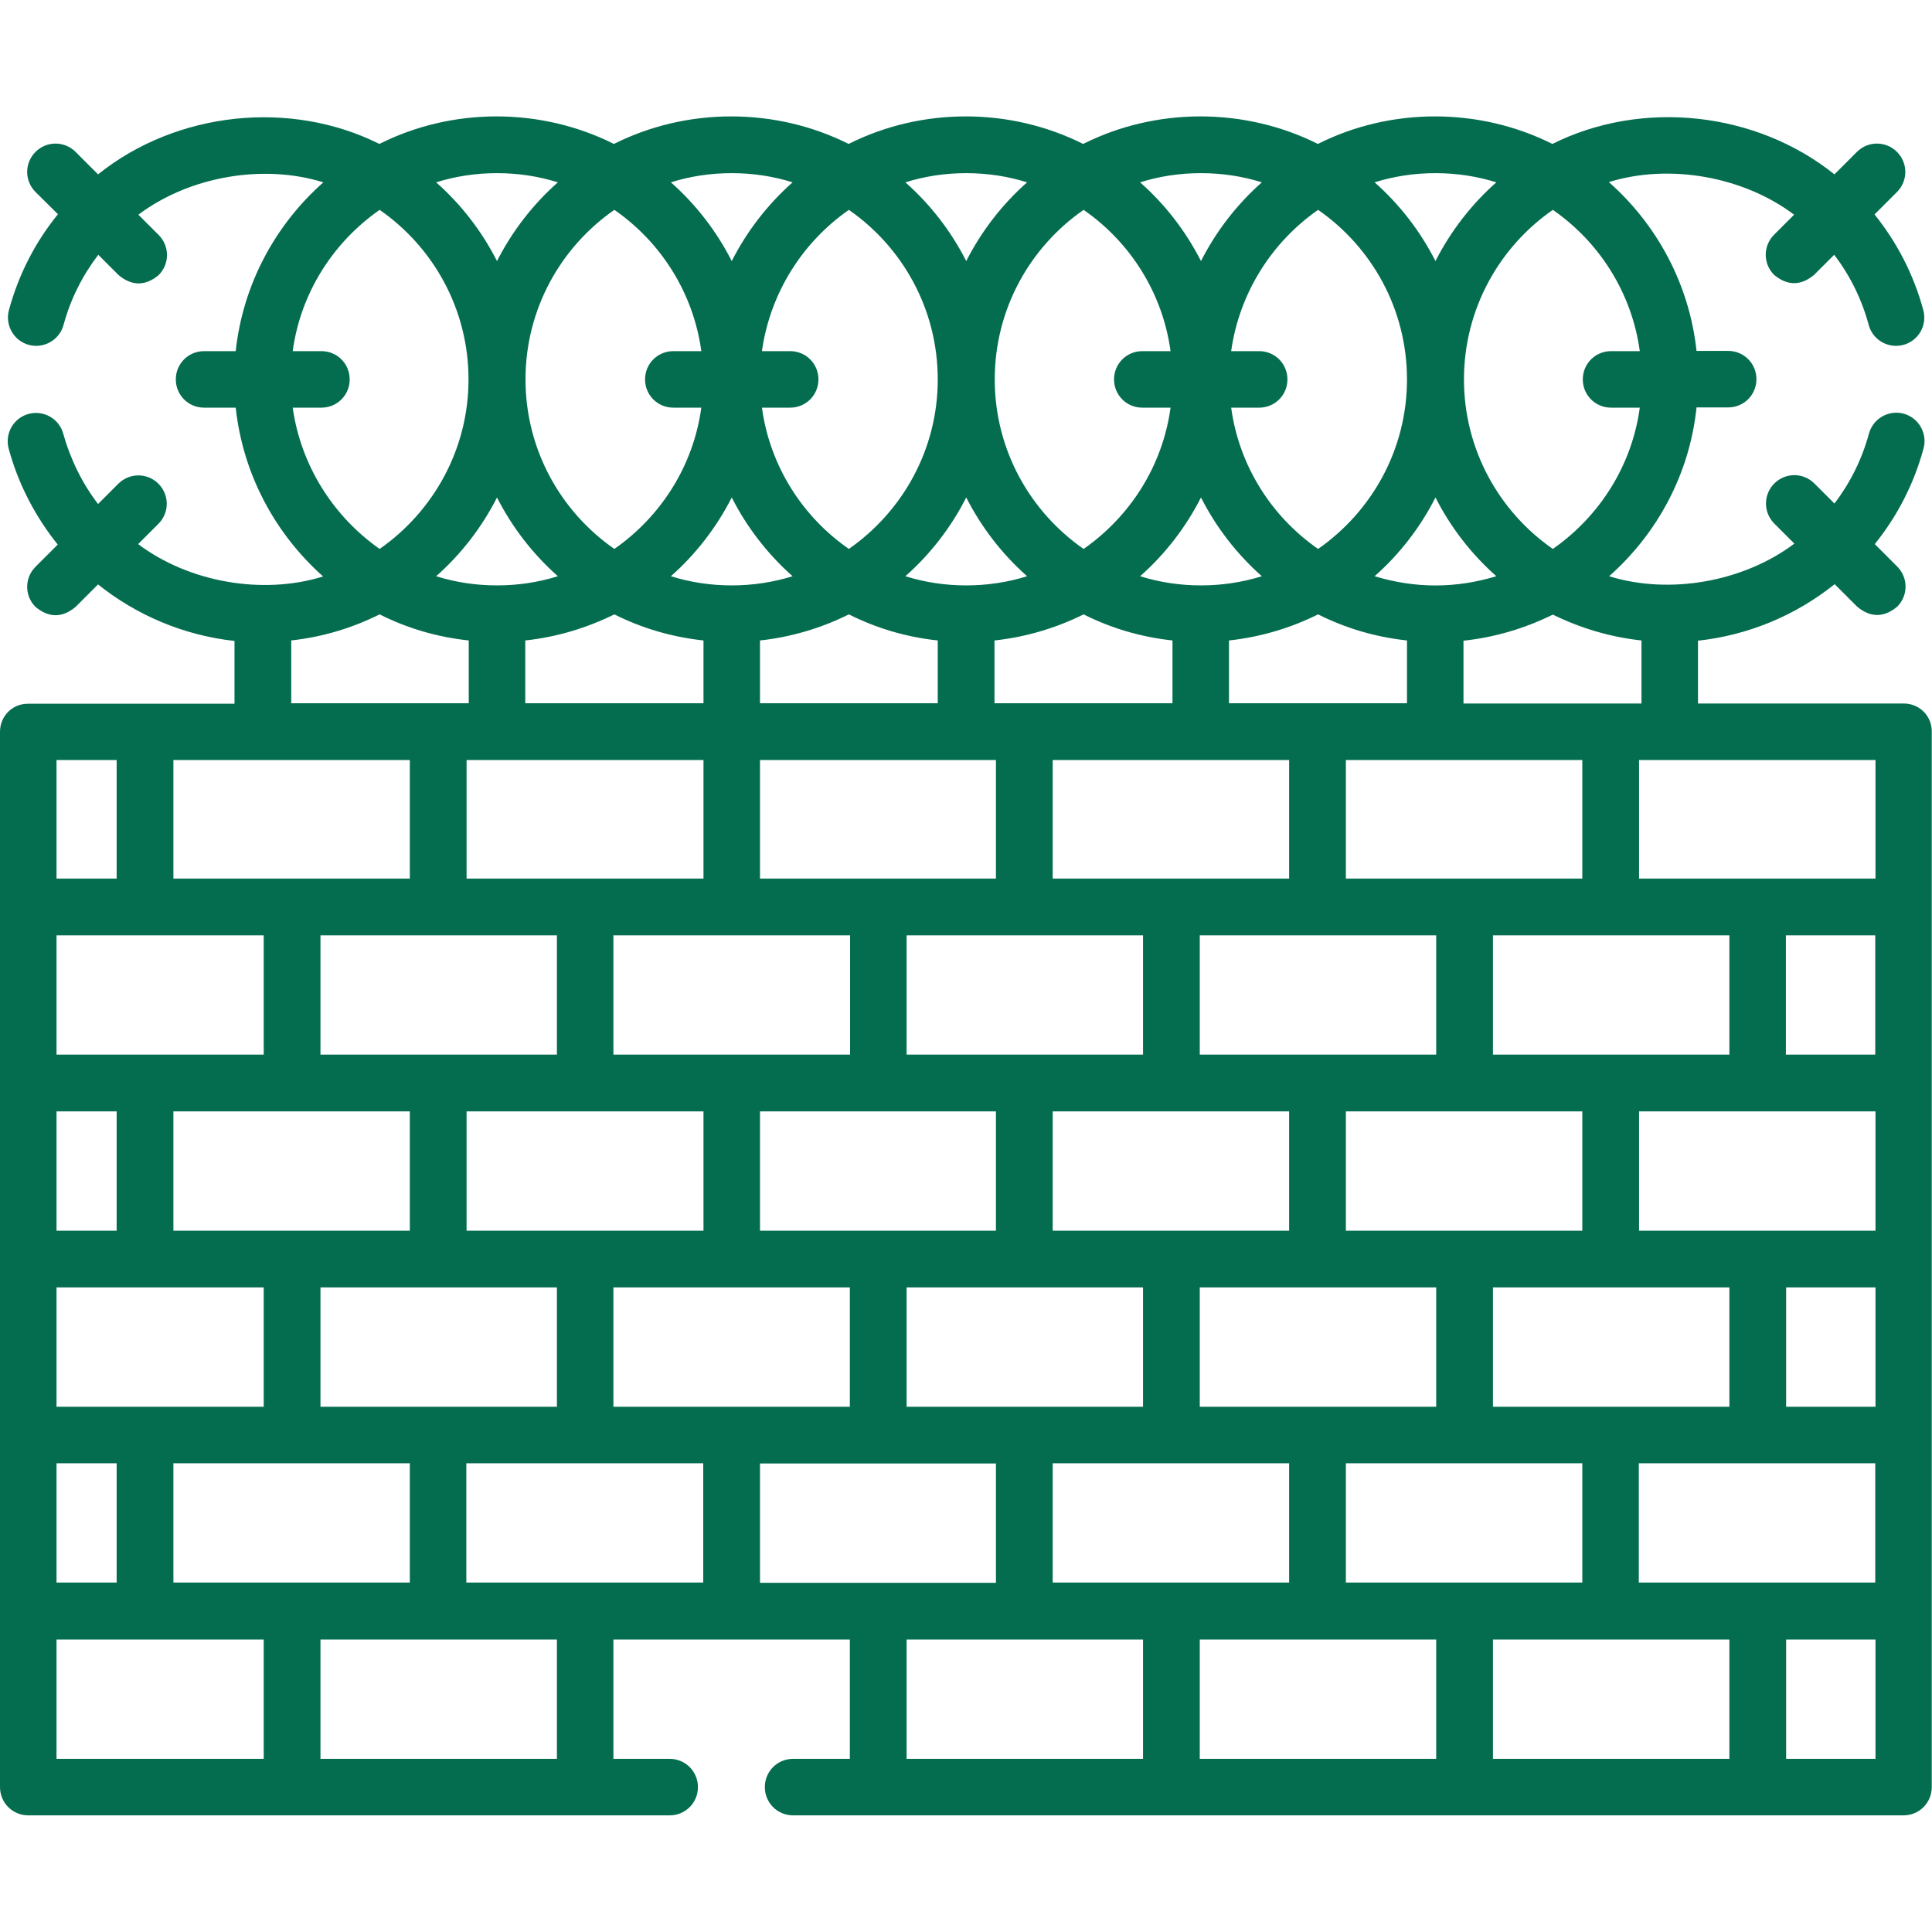 <?xml version="1.0" encoding="utf-8"?>
<!-- Generator: Adobe Illustrator 26.0.0, SVG Export Plug-In . SVG Version: 6.00 Build 0)  -->
<svg version="1.1" id="Layer_1" xmlns="http://www.w3.org/2000/svg" xmlns:xlink="http://www.w3.org/1999/xlink" x="0px" y="0px"
	 viewBox="0 0 80 80" style="enable-background:new 0 0 80 80;" xml:space="preserve">
<style type="text/css">
	.st0{fill:#056D4F;}
</style>
<path class="st0" d="M78.83,29.13h-8.52v-2.6c2.11-0.23,4.06-1.06,5.66-2.34l0.93,0.93c0.55,0.46,1.11,0.46,1.66,0
	c0.46-0.46,0.46-1.2,0-1.66l-0.93-0.93c0.92-1.14,1.62-2.48,2.02-3.96c0.17-0.62-0.2-1.27-0.82-1.44c-0.62-0.17-1.27,0.2-1.44,0.82
	c-0.29,1.07-0.78,2.05-1.43,2.9l-0.83-0.83c-0.46-0.46-1.2-0.46-1.66,0c-0.46,0.46-0.46,1.2,0,1.66l0.83,0.83
	c-2.1,1.58-5.16,2.13-7.67,1.35c1.98-1.75,3.33-4.21,3.62-6.99h1.31c0.65,0,1.17-0.52,1.17-1.17s-0.52-1.17-1.17-1.17h-1.31
	c-0.3-2.77-1.64-5.23-3.63-6.99c2.51-0.78,5.57-0.23,7.67,1.35l-0.83,0.83c-0.46,0.46-0.46,1.2,0,1.66c0.55,0.46,1.11,0.46,1.66,0
	l0.83-0.83c0.65,0.85,1.14,1.83,1.43,2.91c0.17,0.62,0.81,0.99,1.44,0.82c0.62-0.17,0.99-0.81,0.82-1.44
	c-0.4-1.48-1.1-2.82-2.02-3.96l0.93-0.93c0.46-0.46,0.46-1.2,0-1.66c-0.46-0.46-1.2-0.46-1.66,0l-0.93,0.93
	c-3.24-2.6-7.96-3.12-11.68-1.26c-3.03-1.52-6.69-1.52-9.71,0c-3.03-1.52-6.69-1.52-9.72,0c-3.03-1.52-6.69-1.52-9.71,0
	c-3.03-1.52-6.69-1.52-9.72,0c-3.03-1.52-6.69-1.52-9.71,0C12.01,4.11,7.3,4.62,4.06,7.22L3.13,6.29c-0.46-0.46-1.2-0.46-1.66,0
	c-0.46,0.46-0.46,1.2,0,1.66L2.4,8.87c-0.93,1.14-1.63,2.49-2.03,3.97c-0.17,0.62,0.2,1.27,0.82,1.44c0.62,0.17,1.27-0.2,1.44-0.82
	c0.29-1.08,0.79-2.06,1.44-2.91l0.84,0.84c0.55,0.46,1.11,0.46,1.66,0c0.46-0.46,0.46-1.2,0-1.66L5.73,8.89
	c2.1-1.58,5.15-2.12,7.66-1.34c-1.98,1.75-3.33,4.21-3.63,6.99H8.45c-0.65,0-1.17,0.52-1.17,1.17s0.52,1.17,1.17,1.17h1.31
	c0.3,2.77,1.64,5.23,3.62,6.99c-2.51,0.78-5.56,0.24-7.66-1.34l0.84-0.84c0.46-0.46,0.46-1.2,0-1.66c-0.46-0.46-1.2-0.46-1.66,0
	l-0.84,0.84c-0.65-0.85-1.14-1.84-1.44-2.91c-0.17-0.62-0.81-0.99-1.44-0.82c-0.62,0.17-0.99,0.81-0.82,1.44
	c0.4,1.48,1.11,2.82,2.03,3.97l-0.92,0.92c-0.46,0.46-0.46,1.2,0,1.66c0.55,0.46,1.11,0.46,1.66,0l0.93-0.93
	c1.6,1.28,3.55,2.11,5.65,2.34v2.6H1.17C0.52,29.13,0,29.65,0,30.3V74c0,0.65,0.52,1.17,1.17,1.17h23.06c0.01,0,0.02,0,0.03,0h3.47
	c0.65,0,1.17-0.52,1.17-1.17c0-0.65-0.52-1.17-1.17-1.17h-2.33v-4.94h9.79v4.94h-2.35c-0.65,0-1.17,0.52-1.17,1.17
	c0,0.65,0.52,1.17,1.17,1.17h3.49c0.01,0,0.02,0,0.03,0h42.46c0.65,0,1.17-0.52,1.17-1.17V30.3C80,29.65,79.48,29.13,78.83,29.13
	L78.83,29.13z M77.66,46.02v4.94h-9.79v-4.94H77.66z M73.95,43.67v-4.94h3.7v4.94H73.95z M77.66,53.31v4.94h-3.7v-4.94H77.66z
	 M53.38,36.38h-9.79v-4.91h9.79V36.38z M59.47,38.73v4.94h-9.79v-4.94L59.47,38.73z M47.33,38.73v4.94h-9.79v-4.94L47.33,38.73z
	 M41.24,36.38h-9.77v-4.91h9.77V36.38z M35.2,38.73v4.94H25.4v-4.94L35.2,38.73z M29.13,46.02v4.94h-9.81v-4.94L29.13,46.02z
	 M25.4,53.31h9.79v4.94H25.4V53.31z M31.47,50.96v-4.94h9.77v4.94L31.47,50.96z M37.54,53.31h9.79v4.94h-9.79V53.31z M43.59,50.96
	v-4.94h9.79v4.94L43.59,50.96z M49.68,53.31h9.79v4.94h-9.79V53.31z M55.73,50.96v-4.94h9.79v4.94L55.73,50.96z M61.82,53.31h9.79
	v4.94h-9.79V53.31z M71.61,43.67h-9.79v-4.94h9.79V43.67z M65.52,36.38h-9.79v-4.91h9.79V36.38z M58.26,26.52v2.6h-7.37v-2.6
	c1.31-0.14,2.56-0.52,3.69-1.08C55.71,26.01,56.95,26.38,58.26,26.52z M56.92,23.86c1.03-0.91,1.89-2.02,2.52-3.26
	c0.63,1.24,1.49,2.35,2.52,3.26C60.28,24.37,58.6,24.37,56.92,23.86z M49.73,24.24c-0.88,0-1.72-0.13-2.52-0.38
	c1.03-0.91,1.89-2.02,2.52-3.26c0.63,1.24,1.49,2.35,2.52,3.26C51.45,24.11,50.6,24.24,49.73,24.24L49.73,24.24z M48.55,26.52v2.6
	h-7.37v-2.6c1.31-0.14,2.56-0.52,3.69-1.08C46,26.01,47.24,26.38,48.55,26.52z M40.01,24.24c-0.88,0-1.72-0.13-2.52-0.38
	c1.03-0.91,1.89-2.02,2.52-3.26c0.63,1.24,1.49,2.35,2.52,3.26C41.73,24.11,40.89,24.24,40.01,24.24z M38.83,26.52v2.6h-7.36v-2.6
	c1.31-0.14,2.55-0.52,3.68-1.08C36.28,26.01,37.52,26.38,38.83,26.52z M30.3,24.24c-0.88,0-1.72-0.13-2.52-0.38
	c1.03-0.91,1.89-2.02,2.52-3.26c0.63,1.24,1.49,2.35,2.52,3.26C32.02,24.11,31.17,24.24,30.3,24.24z M29.13,26.52v2.6h-7.38v-2.6
	c1.31-0.14,2.55-0.52,3.69-1.08C26.57,26.01,27.82,26.38,29.13,26.52z M20.58,24.24c-0.88,0-1.72-0.13-2.52-0.38
	c1.03-0.91,1.89-2.02,2.52-3.26c0.63,1.24,1.49,2.35,2.52,3.26C22.3,24.11,21.46,24.24,20.58,24.24z M29.13,31.47v4.91h-9.81v-4.91
	H29.13z M23.06,38.73v4.94h-9.79v-4.94H23.06z M16.97,46.02v4.94H7.18v-4.94H16.97z M13.27,53.31h9.79v4.94h-9.79L13.27,53.31z
	 M16.97,60.59v4.94H7.18v-4.94H16.97z M19.31,60.59h9.81v4.94l-9.81,0V60.59z M31.47,65.54v-4.94h9.77v4.94L31.47,65.54z
	 M43.59,60.59h9.79v4.94h-9.79V60.59z M55.73,60.59h9.79v4.94h-9.79V60.59z M67.86,60.59h9.79v4.94h-9.79V60.59z M77.66,31.47v4.91
	h-9.79v-4.91H77.66z M67.97,26.52v2.61H60.6v-2.6c1.32-0.14,2.56-0.52,3.7-1.08C65.42,26,66.66,26.38,67.97,26.52z M64.3,8.69
	c1.92,1.33,3.27,3.43,3.6,5.85h-1.19c-0.65,0-1.17,0.52-1.17,1.17c0,0.65,0.52,1.17,1.17,1.17h1.19c-0.33,2.42-1.68,4.51-3.6,5.85
	c-2.22-1.54-3.68-4.11-3.68-7.02C60.62,12.8,62.08,10.23,64.3,8.69L64.3,8.69z M59.44,7.17c0.88,0,1.72,0.13,2.52,0.38
	c-1.03,0.91-1.89,2.02-2.52,3.26c-0.63-1.24-1.49-2.35-2.52-3.26C57.72,7.3,58.56,7.17,59.44,7.17L59.44,7.17z M54.58,8.69
	c2.22,1.54,3.68,4.11,3.68,7.02s-1.46,5.47-3.68,7.02c-1.92-1.33-3.27-3.43-3.6-5.85h1.16c0.65,0,1.17-0.52,1.17-1.17
	c0-0.65-0.52-1.17-1.17-1.17h-1.16C51.32,12.12,52.67,10.02,54.58,8.69z M49.73,7.17c0.88,0,1.72,0.13,2.52,0.38
	c-1.03,0.91-1.89,2.02-2.52,3.26c-0.63-1.24-1.49-2.35-2.52-3.26C48,7.3,48.85,7.17,49.73,7.17z M44.87,8.69
	c1.92,1.33,3.27,3.43,3.6,5.85h-1.17c-0.65,0-1.17,0.52-1.17,1.17s0.52,1.17,1.17,1.17h1.17c-0.33,2.42-1.68,4.51-3.6,5.85
	c-2.22-1.54-3.68-4.11-3.68-7.02S42.65,10.23,44.87,8.69z M40.01,7.17c0.88,0,1.72,0.13,2.52,0.38c-1.03,0.91-1.89,2.02-2.52,3.26
	c-0.63-1.24-1.49-2.35-2.52-3.26C38.29,7.3,39.13,7.17,40.01,7.17z M35.15,8.69c2.22,1.54,3.68,4.11,3.68,7.02s-1.46,5.47-3.68,7.02
	c-1.92-1.33-3.27-3.43-3.6-5.85h1.17c0.65,0,1.17-0.52,1.17-1.17c0-0.65-0.52-1.17-1.17-1.17h-1.17
	C31.89,12.12,33.24,10.02,35.15,8.69z M30.3,7.17c0.88,0,1.72,0.13,2.52,0.38c-1.03,0.91-1.89,2.02-2.52,3.26
	c-0.63-1.24-1.49-2.35-2.52-3.26C28.57,7.3,29.42,7.17,30.3,7.17L30.3,7.17z M25.44,8.69c1.92,1.33,3.27,3.43,3.6,5.85h-1.16
	c-0.65,0-1.17,0.52-1.17,1.17s0.52,1.17,1.17,1.17h1.16c-0.33,2.42-1.68,4.51-3.6,5.85c-2.22-1.54-3.68-4.11-3.68-7.02
	S23.22,10.23,25.44,8.69z M20.58,7.17c0.88,0,1.72,0.13,2.52,0.38c-1.03,0.91-1.89,2.02-2.52,3.26c-0.63-1.24-1.49-2.35-2.52-3.26
	C18.86,7.3,19.7,7.17,20.58,7.17z M12.12,16.88h1.19c0.65,0,1.17-0.52,1.17-1.17c0-0.65-0.52-1.17-1.17-1.17h-1.19
	c0.33-2.42,1.68-4.51,3.6-5.85c2.22,1.54,3.68,4.11,3.68,7.02c0,2.9-1.46,5.47-3.68,7.02C13.81,21.39,12.46,19.29,12.12,16.88z
	 M12.05,26.52c1.31-0.14,2.54-0.52,3.67-1.08c1.13,0.57,2.37,0.94,3.69,1.08v2.6h-7.35V26.52z M7.18,31.47h9.79v4.91H7.18
	L7.18,31.47z M2.34,31.47h2.49v4.91H2.34L2.34,31.47z M2.34,38.73h8.58v4.94H2.34L2.34,38.73z M2.34,46.02h2.49v4.94H2.34
	L2.34,46.02z M2.34,53.31h8.58v4.94H2.34L2.34,53.31z M2.34,60.59h2.49v4.94H2.34L2.34,60.59z M10.92,72.83H2.34v-4.94h8.58V72.83z
	 M23.06,72.83h-9.79v-4.94h9.79V72.83z M47.33,72.83h-9.79v-4.94h9.79V72.83z M59.47,72.83h-9.79v-4.94h9.79V72.83z M71.61,72.83
	h-9.79v-4.94h9.79V72.83z M77.66,72.83h-3.7v-4.94h3.7V72.83z"/>
</svg>
